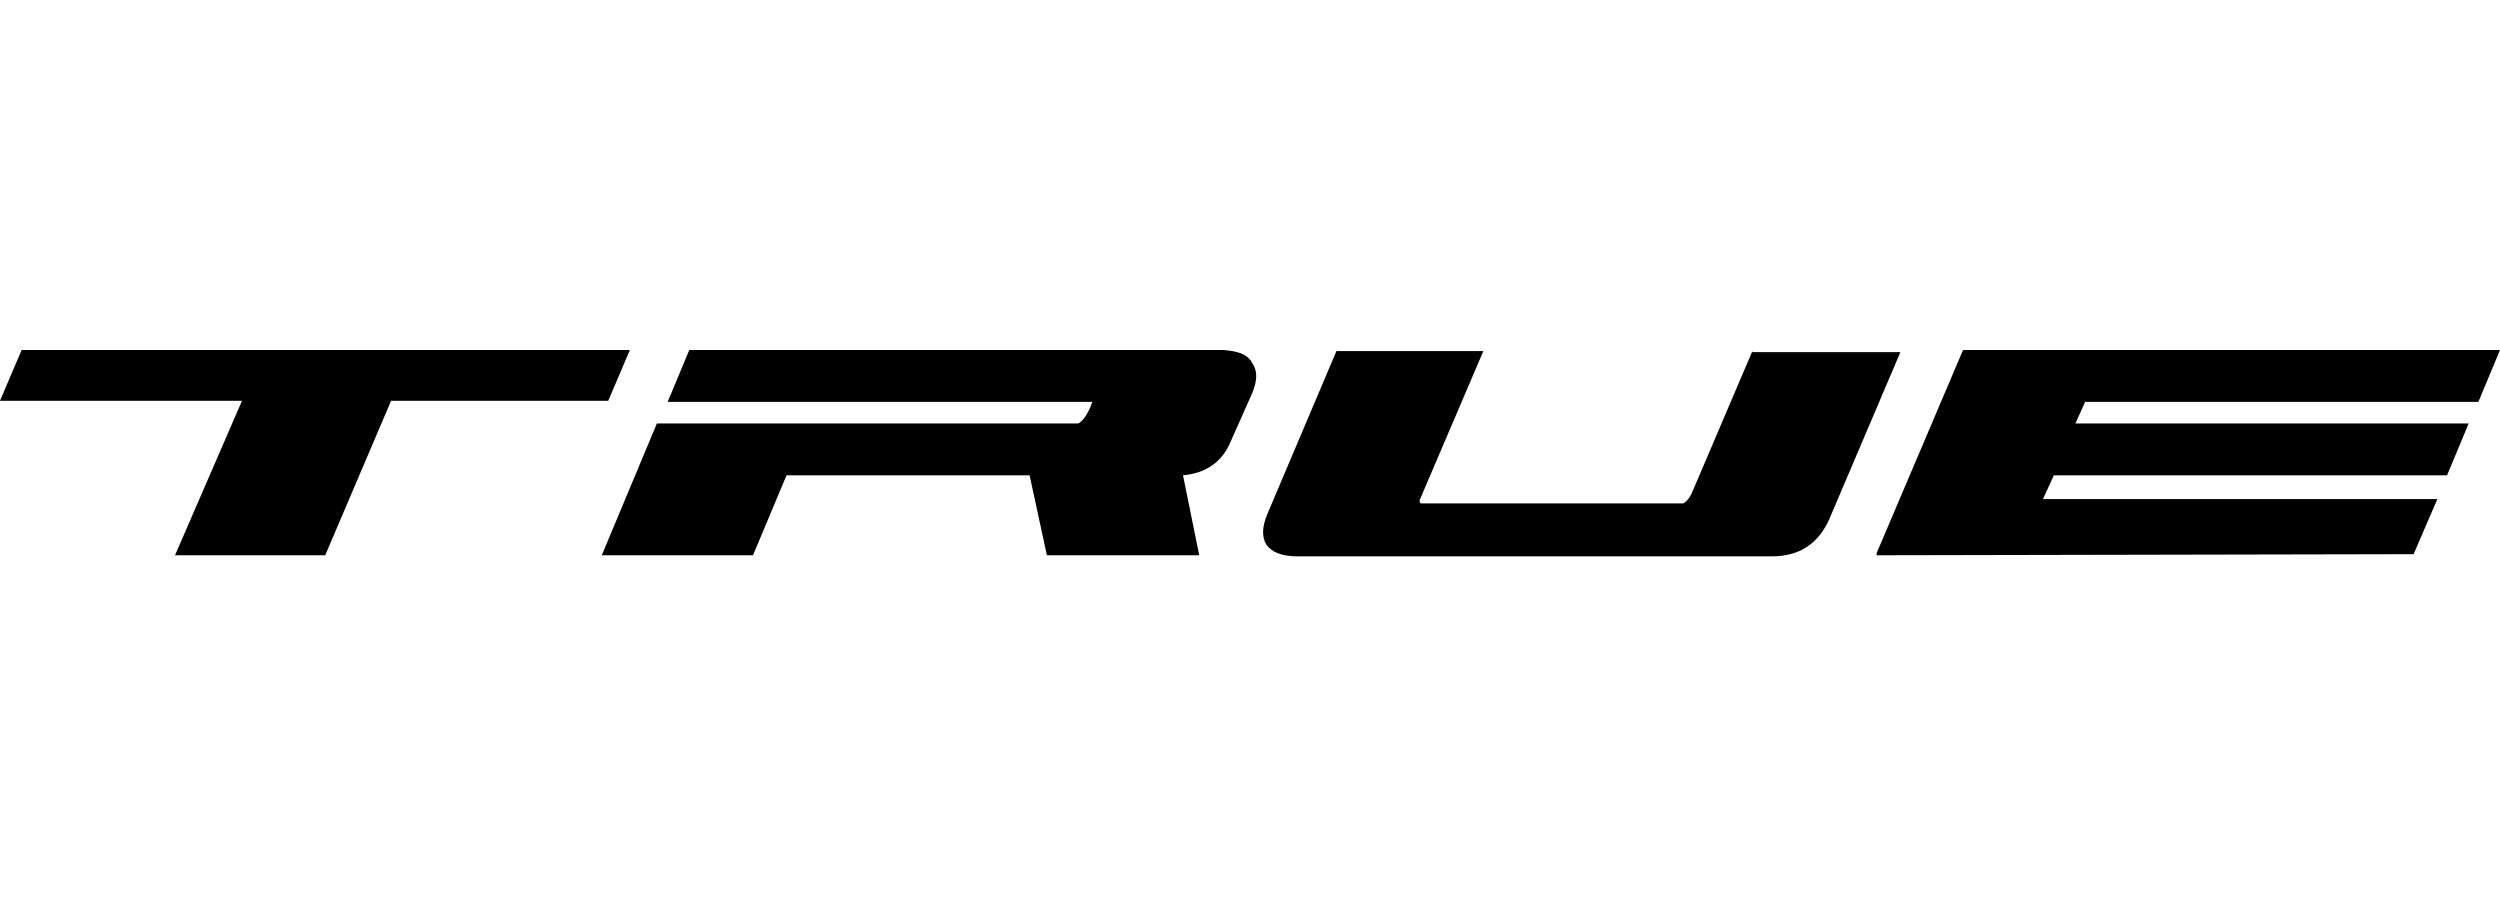 <?xml version="1.0" encoding="UTF-8"?>
<svg width="200px" height="72px" viewBox="0 0 200 72" version="1.1" xmlns="http://www.w3.org/2000/svg" xmlns:xlink="http://www.w3.org/1999/xlink">
    <title>Brand/Logos/True-Hockey</title>
    <g id="Brand/Logos/True-Hockey" stroke="none" stroke-width="1" fill="none" fill-rule="evenodd">
        <path d="M118.669,28.086 L113.57,40.014 C113.57,40.1 113.57,40.187 113.656,40.273 L113.656,40.273 L134.659,40.273 C135.004,40.1 135.264,39.668 135.436,39.236 L135.436,39.236 L140.19,28.086 L140.19,28.173 L152.031,28.173 L146.327,41.57 C145.462,43.471 143.993,44.508 141.746,44.508 L141.746,44.508 L103.803,44.508 C102.506,44.508 101.729,44.162 101.296,43.557 C100.951,42.952 100.951,42.175 101.383,41.137 L101.383,41.137 L106.914,28.086 L118.669,28.086 Z M97.839,28 C99.049,28.086 99.827,28.346 100.173,29.037 C100.605,29.642 100.605,30.42 100.173,31.457 L100.173,31.457 L98.444,35.347 C97.753,36.989 96.456,37.853 94.641,38.026 L94.641,38.026 L95.938,44.422 L83.751,44.422 L82.368,38.026 L62.921,38.026 L60.242,44.422 L48.142,44.422 L52.55,33.877 L86.258,33.877 C86.69,33.704 87.208,32.754 87.381,32.149 L87.381,32.149 L53.414,32.149 L55.143,28 Z M200,28 L198.271,32.149 L166.811,32.149 L166.033,33.877 L197.494,33.877 L195.765,38.026 L164.304,38.026 L163.44,39.927 L194.987,39.927 L193.086,44.335 L150.13,44.422 L150.13,44.249 L150.389,43.644 L157.044,28 L200,28 Z M50.389,28 L48.66,32.062 L31.288,32.062 L26.016,44.422 L14.002,44.422 L19.36,32.062 L0,32.062 L1.729,28 L50.389,28 Z" id="Path-2" fill="#000000"></path>
    </g>
</svg>
